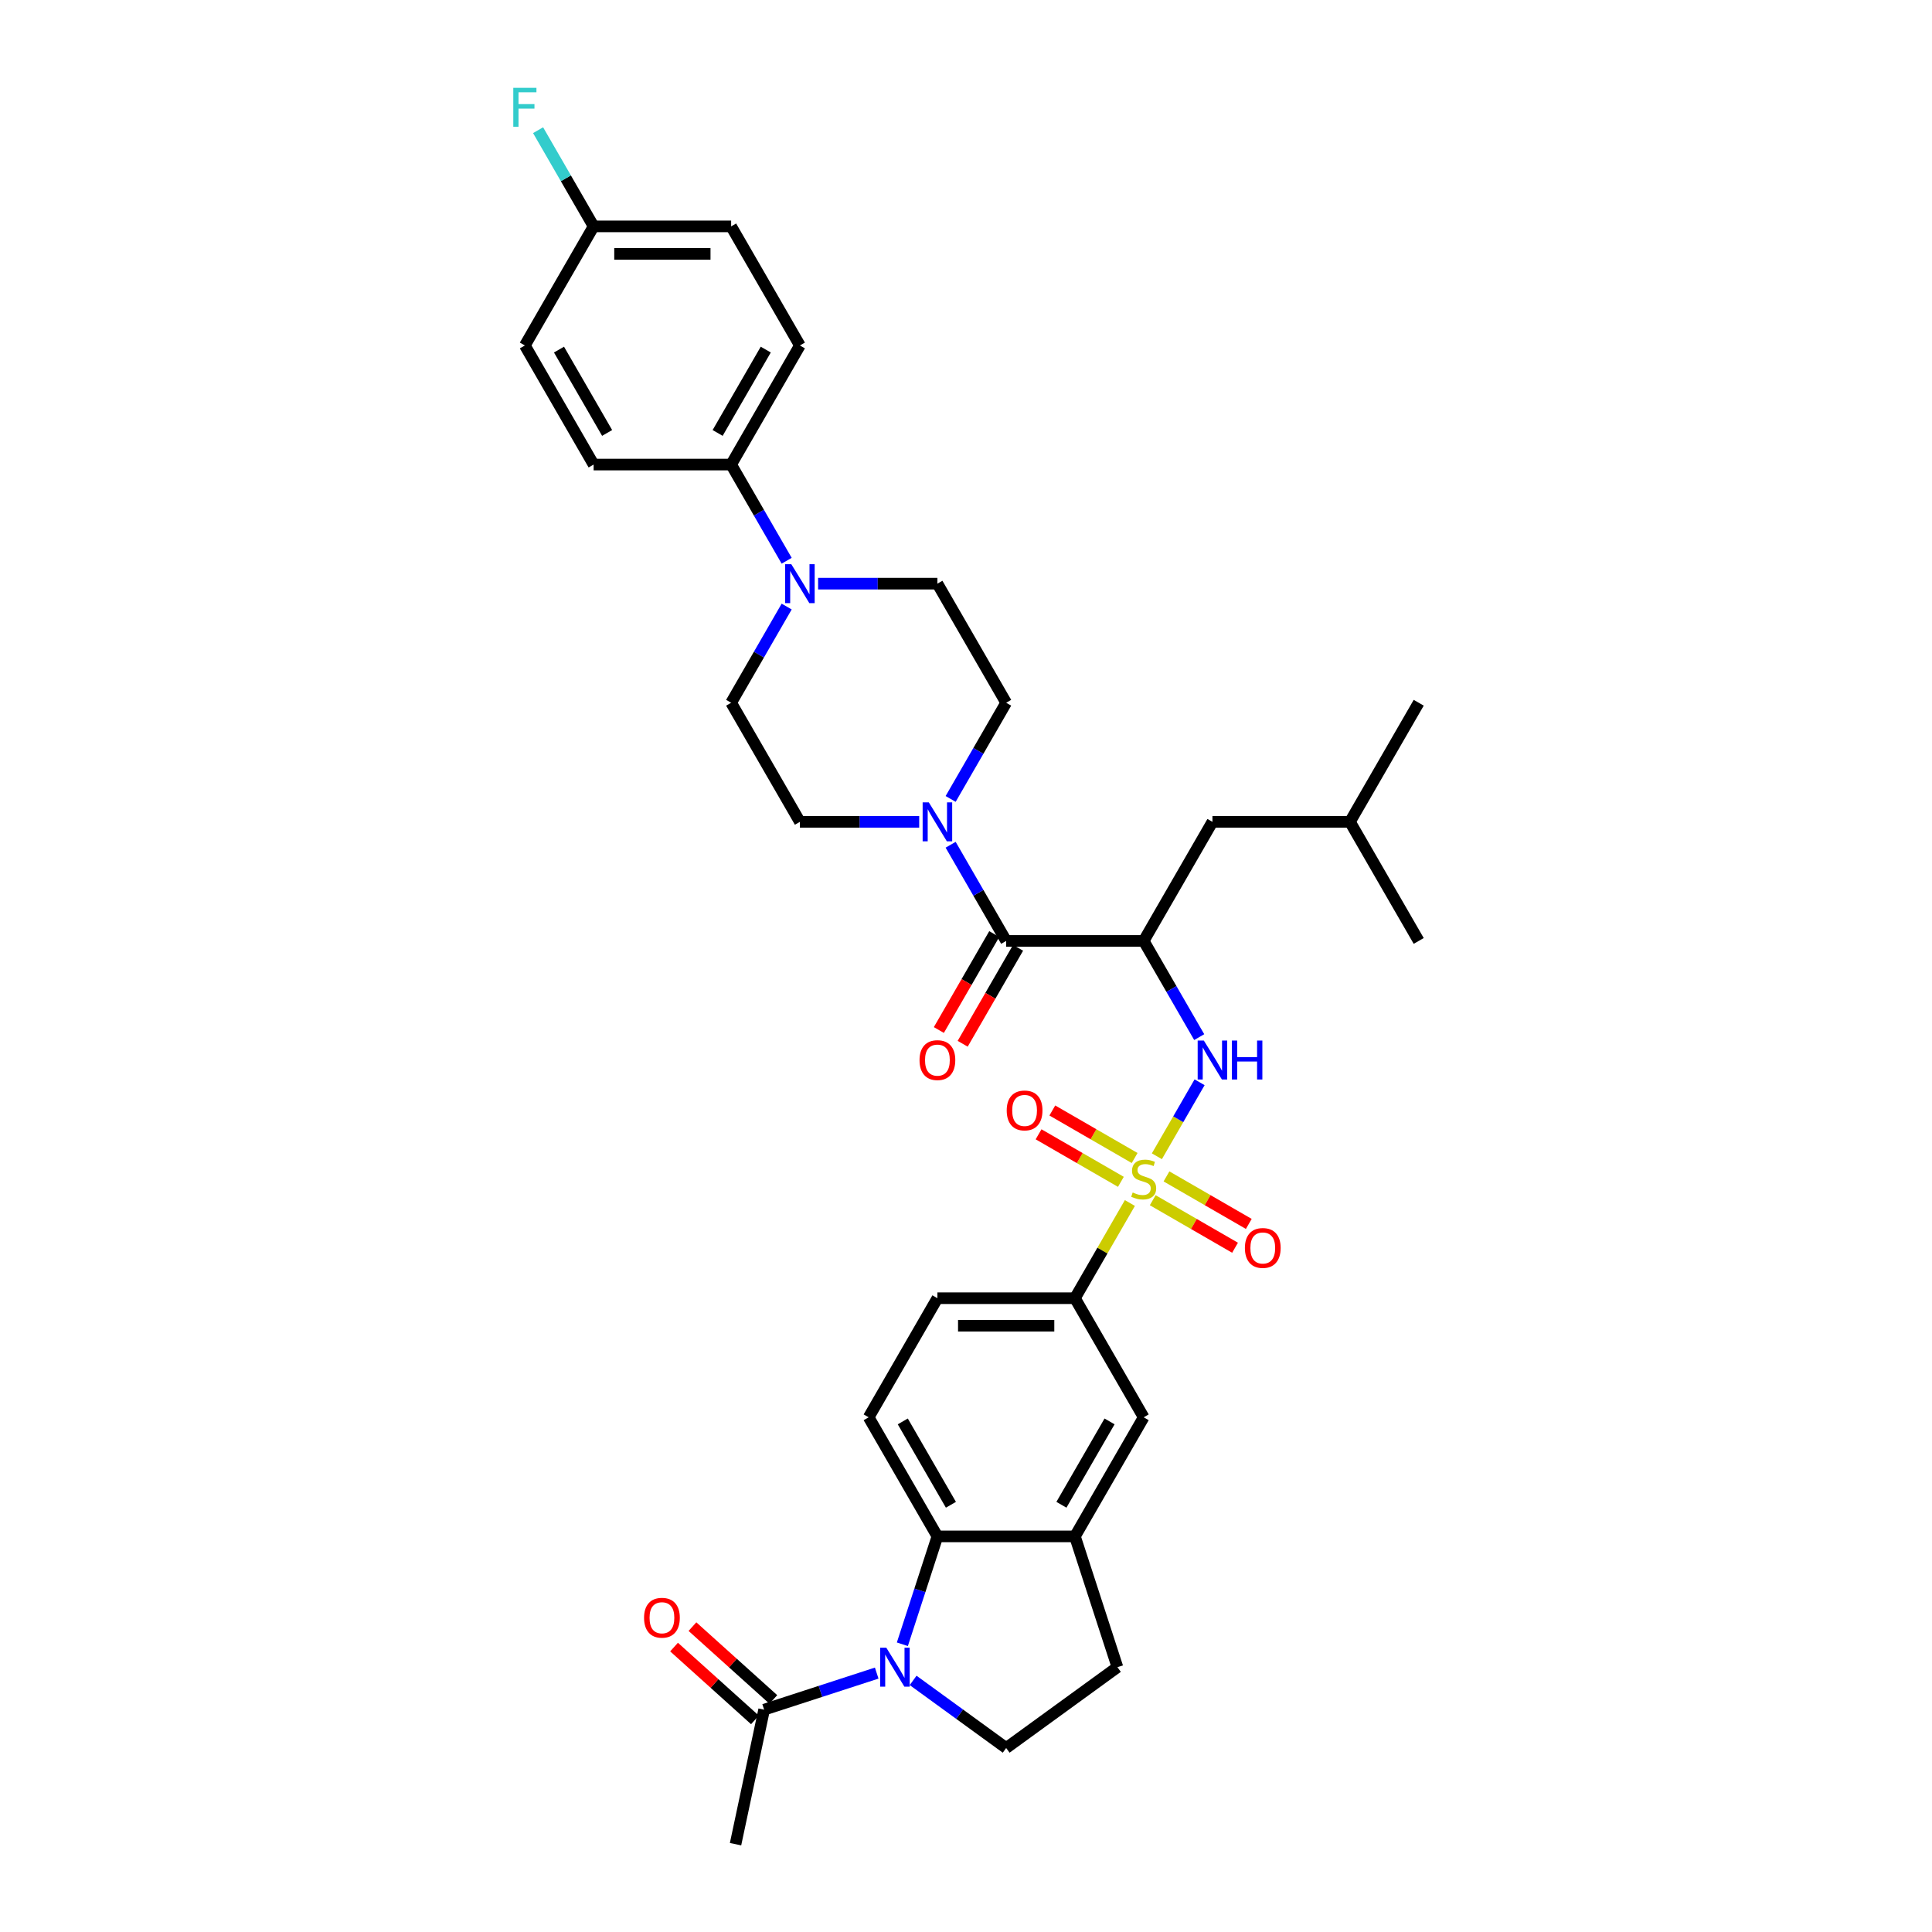 <?xml version='1.0' encoding='iso-8859-1'?>
<svg version='1.1' baseProfile='full'
              xmlns='http://www.w3.org/2000/svg'
                      xmlns:rdkit='http://www.rdkit.org/xml'
                      xmlns:xlink='http://www.w3.org/1999/xlink'
                  xml:space='preserve'
width='1000px' height='1000px' viewBox='0 0 1000 1000'>
<!-- END OF HEADER -->
<rect style='opacity:1.0;fill:#FFFFFF;stroke:none' width='1000' height='1000' x='0' y='0'> </rect>
<path class='bond-2' d='M 598.799,598.479 L 609.854,579.331' style='fill:none;fill-rule:evenodd;stroke:#CCCC00;stroke-width:6px;stroke-linecap:butt;stroke-linejoin:miter;stroke-opacity:1' />
<path class='bond-2' d='M 609.854,579.331 L 620.908,560.184' style='fill:none;fill-rule:evenodd;stroke:#0000FF;stroke-width:6px;stroke-linecap:butt;stroke-linejoin:miter;stroke-opacity:1' />
<path class='bond-6' d='M 584.827,622.679 L 570.603,647.315' style='fill:none;fill-rule:evenodd;stroke:#CCCC00;stroke-width:6px;stroke-linecap:butt;stroke-linejoin:miter;stroke-opacity:1' />
<path class='bond-6' d='M 570.603,647.315 L 556.38,671.951' style='fill:none;fill-rule:evenodd;stroke:#000000;stroke-width:6px;stroke-linecap:butt;stroke-linejoin:miter;stroke-opacity:1' />
<path class='bond-12' d='M 596.652,621.232 L 617.955,633.531' style='fill:none;fill-rule:evenodd;stroke:#CCCC00;stroke-width:6px;stroke-linecap:butt;stroke-linejoin:miter;stroke-opacity:1' />
<path class='bond-12' d='M 617.955,633.531 L 639.257,645.83' style='fill:none;fill-rule:evenodd;stroke:#FF0000;stroke-width:6px;stroke-linecap:butt;stroke-linejoin:miter;stroke-opacity:1' />
<path class='bond-12' d='M 603.77,608.903 L 625.072,621.202' style='fill:none;fill-rule:evenodd;stroke:#CCCC00;stroke-width:6px;stroke-linecap:butt;stroke-linejoin:miter;stroke-opacity:1' />
<path class='bond-12' d='M 625.072,621.202 L 646.375,633.501' style='fill:none;fill-rule:evenodd;stroke:#FF0000;stroke-width:6px;stroke-linecap:butt;stroke-linejoin:miter;stroke-opacity:1' />
<path class='bond-13' d='M 587.285,599.386 L 565.983,587.087' style='fill:none;fill-rule:evenodd;stroke:#CCCC00;stroke-width:6px;stroke-linecap:butt;stroke-linejoin:miter;stroke-opacity:1' />
<path class='bond-13' d='M 565.983,587.087 L 544.681,574.788' style='fill:none;fill-rule:evenodd;stroke:#FF0000;stroke-width:6px;stroke-linecap:butt;stroke-linejoin:miter;stroke-opacity:1' />
<path class='bond-13' d='M 580.167,611.714 L 558.865,599.415' style='fill:none;fill-rule:evenodd;stroke:#CCCC00;stroke-width:6px;stroke-linecap:butt;stroke-linejoin:miter;stroke-opacity:1' />
<path class='bond-13' d='M 558.865,599.415 L 537.563,587.116' style='fill:none;fill-rule:evenodd;stroke:#FF0000;stroke-width:6px;stroke-linecap:butt;stroke-linejoin:miter;stroke-opacity:1' />
<path class='bond-0' d='M 467.06,851.07 L 476.131,823.152' style='fill:none;fill-rule:evenodd;stroke:#0000FF;stroke-width:6px;stroke-linecap:butt;stroke-linejoin:miter;stroke-opacity:1' />
<path class='bond-0' d='M 476.131,823.152 L 485.202,795.234' style='fill:none;fill-rule:evenodd;stroke:#000000;stroke-width:6px;stroke-linecap:butt;stroke-linejoin:miter;stroke-opacity:1' />
<path class='bond-9' d='M 453.783,865.99 L 424.648,875.457' style='fill:none;fill-rule:evenodd;stroke:#0000FF;stroke-width:6px;stroke-linecap:butt;stroke-linejoin:miter;stroke-opacity:1' />
<path class='bond-9' d='M 424.648,875.457 L 395.513,884.923' style='fill:none;fill-rule:evenodd;stroke:#000000;stroke-width:6px;stroke-linecap:butt;stroke-linejoin:miter;stroke-opacity:1' />
<path class='bond-36' d='M 472.631,869.775 L 496.711,887.27' style='fill:none;fill-rule:evenodd;stroke:#0000FF;stroke-width:6px;stroke-linecap:butt;stroke-linejoin:miter;stroke-opacity:1' />
<path class='bond-36' d='M 496.711,887.27 L 520.791,904.765' style='fill:none;fill-rule:evenodd;stroke:#000000;stroke-width:6px;stroke-linecap:butt;stroke-linejoin:miter;stroke-opacity:1' />
<path class='bond-1' d='M 591.969,487.025 L 606.34,511.917' style='fill:none;fill-rule:evenodd;stroke:#000000;stroke-width:6px;stroke-linecap:butt;stroke-linejoin:miter;stroke-opacity:1' />
<path class='bond-1' d='M 606.34,511.917 L 620.711,536.809' style='fill:none;fill-rule:evenodd;stroke:#0000FF;stroke-width:6px;stroke-linecap:butt;stroke-linejoin:miter;stroke-opacity:1' />
<path class='bond-3' d='M 591.969,487.025 L 520.791,487.025' style='fill:none;fill-rule:evenodd;stroke:#000000;stroke-width:6px;stroke-linecap:butt;stroke-linejoin:miter;stroke-opacity:1' />
<path class='bond-16' d='M 591.969,487.025 L 627.558,425.384' style='fill:none;fill-rule:evenodd;stroke:#000000;stroke-width:6px;stroke-linecap:butt;stroke-linejoin:miter;stroke-opacity:1' />
<path class='bond-5' d='M 520.791,487.025 L 506.42,462.134' style='fill:none;fill-rule:evenodd;stroke:#000000;stroke-width:6px;stroke-linecap:butt;stroke-linejoin:miter;stroke-opacity:1' />
<path class='bond-5' d='M 506.42,462.134 L 492.048,437.242' style='fill:none;fill-rule:evenodd;stroke:#0000FF;stroke-width:6px;stroke-linecap:butt;stroke-linejoin:miter;stroke-opacity:1' />
<path class='bond-20' d='M 514.627,483.466 L 500.288,508.301' style='fill:none;fill-rule:evenodd;stroke:#000000;stroke-width:6px;stroke-linecap:butt;stroke-linejoin:miter;stroke-opacity:1' />
<path class='bond-20' d='M 500.288,508.301 L 485.95,533.136' style='fill:none;fill-rule:evenodd;stroke:#FF0000;stroke-width:6px;stroke-linecap:butt;stroke-linejoin:miter;stroke-opacity:1' />
<path class='bond-20' d='M 526.955,490.584 L 512.617,515.419' style='fill:none;fill-rule:evenodd;stroke:#000000;stroke-width:6px;stroke-linecap:butt;stroke-linejoin:miter;stroke-opacity:1' />
<path class='bond-20' d='M 512.617,515.419 L 498.278,540.254' style='fill:none;fill-rule:evenodd;stroke:#FF0000;stroke-width:6px;stroke-linecap:butt;stroke-linejoin:miter;stroke-opacity:1' />
<path class='bond-4' d='M 485.202,795.234 L 449.613,733.592' style='fill:none;fill-rule:evenodd;stroke:#000000;stroke-width:6px;stroke-linecap:butt;stroke-linejoin:miter;stroke-opacity:1' />
<path class='bond-4' d='M 492.192,778.87 L 467.28,735.721' style='fill:none;fill-rule:evenodd;stroke:#000000;stroke-width:6px;stroke-linecap:butt;stroke-linejoin:miter;stroke-opacity:1' />
<path class='bond-35' d='M 485.202,795.234 L 556.38,795.234' style='fill:none;fill-rule:evenodd;stroke:#000000;stroke-width:6px;stroke-linecap:butt;stroke-linejoin:miter;stroke-opacity:1' />
<path class='bond-18' d='M 492.048,413.525 L 506.42,388.634' style='fill:none;fill-rule:evenodd;stroke:#0000FF;stroke-width:6px;stroke-linecap:butt;stroke-linejoin:miter;stroke-opacity:1' />
<path class='bond-18' d='M 506.42,388.634 L 520.791,363.742' style='fill:none;fill-rule:evenodd;stroke:#000000;stroke-width:6px;stroke-linecap:butt;stroke-linejoin:miter;stroke-opacity:1' />
<path class='bond-19' d='M 475.778,425.384 L 444.901,425.384' style='fill:none;fill-rule:evenodd;stroke:#0000FF;stroke-width:6px;stroke-linecap:butt;stroke-linejoin:miter;stroke-opacity:1' />
<path class='bond-19' d='M 444.901,425.384 L 414.024,425.384' style='fill:none;fill-rule:evenodd;stroke:#000000;stroke-width:6px;stroke-linecap:butt;stroke-linejoin:miter;stroke-opacity:1' />
<path class='bond-11' d='M 556.38,671.951 L 591.969,733.592' style='fill:none;fill-rule:evenodd;stroke:#000000;stroke-width:6px;stroke-linecap:butt;stroke-linejoin:miter;stroke-opacity:1' />
<path class='bond-23' d='M 556.38,671.951 L 485.202,671.951' style='fill:none;fill-rule:evenodd;stroke:#000000;stroke-width:6px;stroke-linecap:butt;stroke-linejoin:miter;stroke-opacity:1' />
<path class='bond-23' d='M 545.703,686.186 L 495.879,686.186' style='fill:none;fill-rule:evenodd;stroke:#000000;stroke-width:6px;stroke-linecap:butt;stroke-linejoin:miter;stroke-opacity:1' />
<path class='bond-7' d='M 407.178,313.958 L 392.807,338.85' style='fill:none;fill-rule:evenodd;stroke:#0000FF;stroke-width:6px;stroke-linecap:butt;stroke-linejoin:miter;stroke-opacity:1' />
<path class='bond-7' d='M 392.807,338.85 L 378.436,363.742' style='fill:none;fill-rule:evenodd;stroke:#000000;stroke-width:6px;stroke-linecap:butt;stroke-linejoin:miter;stroke-opacity:1' />
<path class='bond-15' d='M 407.178,290.242 L 392.807,265.35' style='fill:none;fill-rule:evenodd;stroke:#0000FF;stroke-width:6px;stroke-linecap:butt;stroke-linejoin:miter;stroke-opacity:1' />
<path class='bond-15' d='M 392.807,265.35 L 378.436,240.458' style='fill:none;fill-rule:evenodd;stroke:#000000;stroke-width:6px;stroke-linecap:butt;stroke-linejoin:miter;stroke-opacity:1' />
<path class='bond-37' d='M 423.448,302.1 L 454.325,302.1' style='fill:none;fill-rule:evenodd;stroke:#0000FF;stroke-width:6px;stroke-linecap:butt;stroke-linejoin:miter;stroke-opacity:1' />
<path class='bond-37' d='M 454.325,302.1 L 485.202,302.1' style='fill:none;fill-rule:evenodd;stroke:#000000;stroke-width:6px;stroke-linecap:butt;stroke-linejoin:miter;stroke-opacity:1' />
<path class='bond-8' d='M 556.38,795.234 L 591.969,733.592' style='fill:none;fill-rule:evenodd;stroke:#000000;stroke-width:6px;stroke-linecap:butt;stroke-linejoin:miter;stroke-opacity:1' />
<path class='bond-8' d='M 549.39,778.87 L 574.302,735.721' style='fill:none;fill-rule:evenodd;stroke:#000000;stroke-width:6px;stroke-linecap:butt;stroke-linejoin:miter;stroke-opacity:1' />
<path class='bond-17' d='M 556.38,795.234 L 578.375,862.928' style='fill:none;fill-rule:evenodd;stroke:#000000;stroke-width:6px;stroke-linecap:butt;stroke-linejoin:miter;stroke-opacity:1' />
<path class='bond-24' d='M 400.276,879.634 L 379.344,860.787' style='fill:none;fill-rule:evenodd;stroke:#000000;stroke-width:6px;stroke-linecap:butt;stroke-linejoin:miter;stroke-opacity:1' />
<path class='bond-24' d='M 379.344,860.787 L 358.413,841.94' style='fill:none;fill-rule:evenodd;stroke:#FF0000;stroke-width:6px;stroke-linecap:butt;stroke-linejoin:miter;stroke-opacity:1' />
<path class='bond-24' d='M 390.75,890.213 L 369.819,871.366' style='fill:none;fill-rule:evenodd;stroke:#000000;stroke-width:6px;stroke-linecap:butt;stroke-linejoin:miter;stroke-opacity:1' />
<path class='bond-24' d='M 369.819,871.366 L 348.887,852.519' style='fill:none;fill-rule:evenodd;stroke:#FF0000;stroke-width:6px;stroke-linecap:butt;stroke-linejoin:miter;stroke-opacity:1' />
<path class='bond-31' d='M 395.513,884.923 L 380.714,954.545' style='fill:none;fill-rule:evenodd;stroke:#000000;stroke-width:6px;stroke-linecap:butt;stroke-linejoin:miter;stroke-opacity:1' />
<path class='bond-10' d='M 520.791,904.765 L 578.375,862.928' style='fill:none;fill-rule:evenodd;stroke:#000000;stroke-width:6px;stroke-linecap:butt;stroke-linejoin:miter;stroke-opacity:1' />
<path class='bond-14' d='M 449.613,733.592 L 485.202,671.951' style='fill:none;fill-rule:evenodd;stroke:#000000;stroke-width:6px;stroke-linecap:butt;stroke-linejoin:miter;stroke-opacity:1' />
<path class='bond-25' d='M 378.436,240.458 L 414.024,178.817' style='fill:none;fill-rule:evenodd;stroke:#000000;stroke-width:6px;stroke-linecap:butt;stroke-linejoin:miter;stroke-opacity:1' />
<path class='bond-25' d='M 371.446,224.094 L 396.358,180.945' style='fill:none;fill-rule:evenodd;stroke:#000000;stroke-width:6px;stroke-linecap:butt;stroke-linejoin:miter;stroke-opacity:1' />
<path class='bond-26' d='M 378.436,240.458 L 307.258,240.458' style='fill:none;fill-rule:evenodd;stroke:#000000;stroke-width:6px;stroke-linecap:butt;stroke-linejoin:miter;stroke-opacity:1' />
<path class='bond-32' d='M 627.558,425.384 L 698.735,425.384' style='fill:none;fill-rule:evenodd;stroke:#000000;stroke-width:6px;stroke-linecap:butt;stroke-linejoin:miter;stroke-opacity:1' />
<path class='bond-21' d='M 520.791,363.742 L 485.202,302.1' style='fill:none;fill-rule:evenodd;stroke:#000000;stroke-width:6px;stroke-linecap:butt;stroke-linejoin:miter;stroke-opacity:1' />
<path class='bond-22' d='M 414.024,425.384 L 378.436,363.742' style='fill:none;fill-rule:evenodd;stroke:#000000;stroke-width:6px;stroke-linecap:butt;stroke-linejoin:miter;stroke-opacity:1' />
<path class='bond-29' d='M 414.024,178.817 L 378.436,117.175' style='fill:none;fill-rule:evenodd;stroke:#000000;stroke-width:6px;stroke-linecap:butt;stroke-linejoin:miter;stroke-opacity:1' />
<path class='bond-28' d='M 307.258,240.458 L 271.669,178.817' style='fill:none;fill-rule:evenodd;stroke:#000000;stroke-width:6px;stroke-linecap:butt;stroke-linejoin:miter;stroke-opacity:1' />
<path class='bond-28' d='M 314.248,224.094 L 289.336,180.945' style='fill:none;fill-rule:evenodd;stroke:#000000;stroke-width:6px;stroke-linecap:butt;stroke-linejoin:miter;stroke-opacity:1' />
<path class='bond-27' d='M 307.258,117.175 L 271.669,178.817' style='fill:none;fill-rule:evenodd;stroke:#000000;stroke-width:6px;stroke-linecap:butt;stroke-linejoin:miter;stroke-opacity:1' />
<path class='bond-30' d='M 307.258,117.175 L 292.887,92.283' style='fill:none;fill-rule:evenodd;stroke:#000000;stroke-width:6px;stroke-linecap:butt;stroke-linejoin:miter;stroke-opacity:1' />
<path class='bond-30' d='M 292.887,92.283 L 278.515,67.391' style='fill:none;fill-rule:evenodd;stroke:#33CCCC;stroke-width:6px;stroke-linecap:butt;stroke-linejoin:miter;stroke-opacity:1' />
<path class='bond-38' d='M 307.258,117.175 L 378.436,117.175' style='fill:none;fill-rule:evenodd;stroke:#000000;stroke-width:6px;stroke-linecap:butt;stroke-linejoin:miter;stroke-opacity:1' />
<path class='bond-38' d='M 317.934,131.411 L 367.759,131.411' style='fill:none;fill-rule:evenodd;stroke:#000000;stroke-width:6px;stroke-linecap:butt;stroke-linejoin:miter;stroke-opacity:1' />
<path class='bond-33' d='M 698.735,425.384 L 734.324,363.742' style='fill:none;fill-rule:evenodd;stroke:#000000;stroke-width:6px;stroke-linecap:butt;stroke-linejoin:miter;stroke-opacity:1' />
<path class='bond-34' d='M 698.735,425.384 L 734.324,487.025' style='fill:none;fill-rule:evenodd;stroke:#000000;stroke-width:6px;stroke-linecap:butt;stroke-linejoin:miter;stroke-opacity:1' />
<path  class='atom-0' d='M 586.275 617.227
Q 586.502 617.313, 587.442 617.711
Q 588.381 618.11, 589.406 618.366
Q 590.46 618.594, 591.485 618.594
Q 593.392 618.594, 594.503 617.683
Q 595.613 616.743, 595.613 615.12
Q 595.613 614.01, 595.044 613.327
Q 594.503 612.643, 593.649 612.273
Q 592.794 611.903, 591.371 611.476
Q 589.577 610.935, 588.495 610.423
Q 587.442 609.91, 586.673 608.828
Q 585.933 607.746, 585.933 605.924
Q 585.933 603.39, 587.641 601.824
Q 589.378 600.259, 592.794 600.259
Q 595.129 600.259, 597.777 601.369
L 597.122 603.561
Q 594.702 602.565, 592.88 602.565
Q 590.915 602.565, 589.833 603.39
Q 588.752 604.188, 588.78 605.583
Q 588.78 606.664, 589.321 607.319
Q 589.89 607.974, 590.688 608.344
Q 591.513 608.714, 592.88 609.141
Q 594.702 609.711, 595.784 610.28
Q 596.866 610.85, 597.634 612.017
Q 598.432 613.156, 598.432 615.12
Q 598.432 617.911, 596.553 619.42
Q 594.702 620.9, 591.599 620.9
Q 589.805 620.9, 588.438 620.501
Q 587.1 620.131, 585.506 619.476
L 586.275 617.227
' fill='#CCCC00'/>
<path  class='atom-1' d='M 458.751 852.849
L 465.357 863.526
Q 466.011 864.579, 467.065 866.487
Q 468.118 868.394, 468.175 868.508
L 468.175 852.849
L 470.852 852.849
L 470.852 873.007
L 468.09 873.007
L 461.001 861.334
Q 460.175 859.967, 459.292 858.401
Q 458.438 856.835, 458.182 856.351
L 458.182 873.007
L 455.563 873.007
L 455.563 852.849
L 458.751 852.849
' fill='#0000FF'/>
<path  class='atom-3' d='M 623.102 538.588
L 629.707 549.265
Q 630.362 550.318, 631.415 552.226
Q 632.469 554.134, 632.526 554.247
L 632.526 538.588
L 635.202 538.588
L 635.202 558.746
L 632.44 558.746
L 625.351 547.073
Q 624.525 545.706, 623.643 544.14
Q 622.789 542.574, 622.532 542.09
L 622.532 558.746
L 619.913 558.746
L 619.913 538.588
L 623.102 538.588
' fill='#0000FF'/>
<path  class='atom-3' d='M 637.622 538.588
L 640.355 538.588
L 640.355 547.158
L 650.662 547.158
L 650.662 538.588
L 653.395 538.588
L 653.395 558.746
L 650.662 558.746
L 650.662 549.436
L 640.355 549.436
L 640.355 558.746
L 637.622 558.746
L 637.622 538.588
' fill='#0000FF'/>
<path  class='atom-6' d='M 480.746 415.305
L 487.352 425.982
Q 488.007 427.035, 489.06 428.943
Q 490.113 430.85, 490.17 430.964
L 490.17 415.305
L 492.847 415.305
L 492.847 435.462
L 490.085 435.462
L 482.996 423.789
Q 482.17 422.423, 481.287 420.857
Q 480.433 419.291, 480.177 418.807
L 480.177 435.462
L 477.558 435.462
L 477.558 415.305
L 480.746 415.305
' fill='#0000FF'/>
<path  class='atom-8' d='M 409.569 292.021
L 416.174 302.698
Q 416.829 303.752, 417.882 305.659
Q 418.936 307.567, 418.993 307.681
L 418.993 292.021
L 421.669 292.021
L 421.669 312.179
L 418.907 312.179
L 411.818 300.506
Q 410.992 299.139, 410.11 297.573
Q 409.256 296.007, 408.999 295.523
L 408.999 312.179
L 406.38 312.179
L 406.38 292.021
L 409.569 292.021
' fill='#0000FF'/>
<path  class='atom-13' d='M 644.357 645.955
Q 644.357 641.115, 646.749 638.41
Q 649.141 635.705, 653.61 635.705
Q 658.08 635.705, 660.472 638.41
Q 662.864 641.115, 662.864 645.955
Q 662.864 650.852, 660.444 653.642
Q 658.023 656.403, 653.61 656.403
Q 649.169 656.403, 646.749 653.642
Q 644.357 650.88, 644.357 645.955
M 653.61 654.126
Q 656.685 654.126, 658.337 652.076
Q 660.016 649.997, 660.016 645.955
Q 660.016 641.997, 658.337 640.004
Q 656.685 637.983, 653.61 637.983
Q 650.536 637.983, 648.856 639.976
Q 647.204 641.969, 647.204 645.955
Q 647.204 650.026, 648.856 652.076
Q 650.536 654.126, 653.61 654.126
' fill='#FF0000'/>
<path  class='atom-14' d='M 521.074 574.777
Q 521.074 569.937, 523.465 567.232
Q 525.857 564.527, 530.327 564.527
Q 534.797 564.527, 537.189 567.232
Q 539.58 569.937, 539.58 574.777
Q 539.58 579.674, 537.16 582.464
Q 534.74 585.226, 530.327 585.226
Q 525.886 585.226, 523.465 582.464
Q 521.074 579.702, 521.074 574.777
M 530.327 582.948
Q 533.402 582.948, 535.053 580.898
Q 536.733 578.82, 536.733 574.777
Q 536.733 570.819, 535.053 568.826
Q 533.402 566.805, 530.327 566.805
Q 527.252 566.805, 525.572 568.798
Q 523.921 570.791, 523.921 574.777
Q 523.921 578.848, 525.572 580.898
Q 527.252 582.948, 530.327 582.948
' fill='#FF0000'/>
<path  class='atom-21' d='M 475.949 548.724
Q 475.949 543.884, 478.341 541.179
Q 480.732 538.474, 485.202 538.474
Q 489.672 538.474, 492.064 541.179
Q 494.455 543.884, 494.455 548.724
Q 494.455 553.621, 492.035 556.411
Q 489.615 559.173, 485.202 559.173
Q 480.761 559.173, 478.341 556.411
Q 475.949 553.65, 475.949 548.724
M 485.202 556.895
Q 488.277 556.895, 489.928 554.845
Q 491.608 552.767, 491.608 548.724
Q 491.608 544.767, 489.928 542.774
Q 488.277 540.752, 485.202 540.752
Q 482.127 540.752, 480.447 542.745
Q 478.796 544.738, 478.796 548.724
Q 478.796 552.795, 480.447 554.845
Q 482.127 556.895, 485.202 556.895
' fill='#FF0000'/>
<path  class='atom-25' d='M 333.365 837.353
Q 333.365 832.513, 335.756 829.808
Q 338.148 827.103, 342.618 827.103
Q 347.088 827.103, 349.479 829.808
Q 351.871 832.513, 351.871 837.353
Q 351.871 842.25, 349.451 845.04
Q 347.031 847.802, 342.618 847.802
Q 338.176 847.802, 335.756 845.04
Q 333.365 842.278, 333.365 837.353
M 342.618 845.524
Q 345.692 845.524, 347.344 843.474
Q 349.024 841.396, 349.024 837.353
Q 349.024 833.395, 347.344 831.402
Q 345.692 829.381, 342.618 829.381
Q 339.543 829.381, 337.863 831.374
Q 336.212 833.367, 336.212 837.353
Q 336.212 841.424, 337.863 843.474
Q 339.543 845.524, 342.618 845.524
' fill='#FF0000'/>
<path  class='atom-31' d='M 265.676 45.455
L 277.662 45.455
L 277.662 47.761
L 268.381 47.761
L 268.381 53.882
L 276.637 53.882
L 276.637 56.217
L 268.381 56.217
L 268.381 65.612
L 265.676 65.612
L 265.676 45.455
' fill='#33CCCC'/>
</svg>
